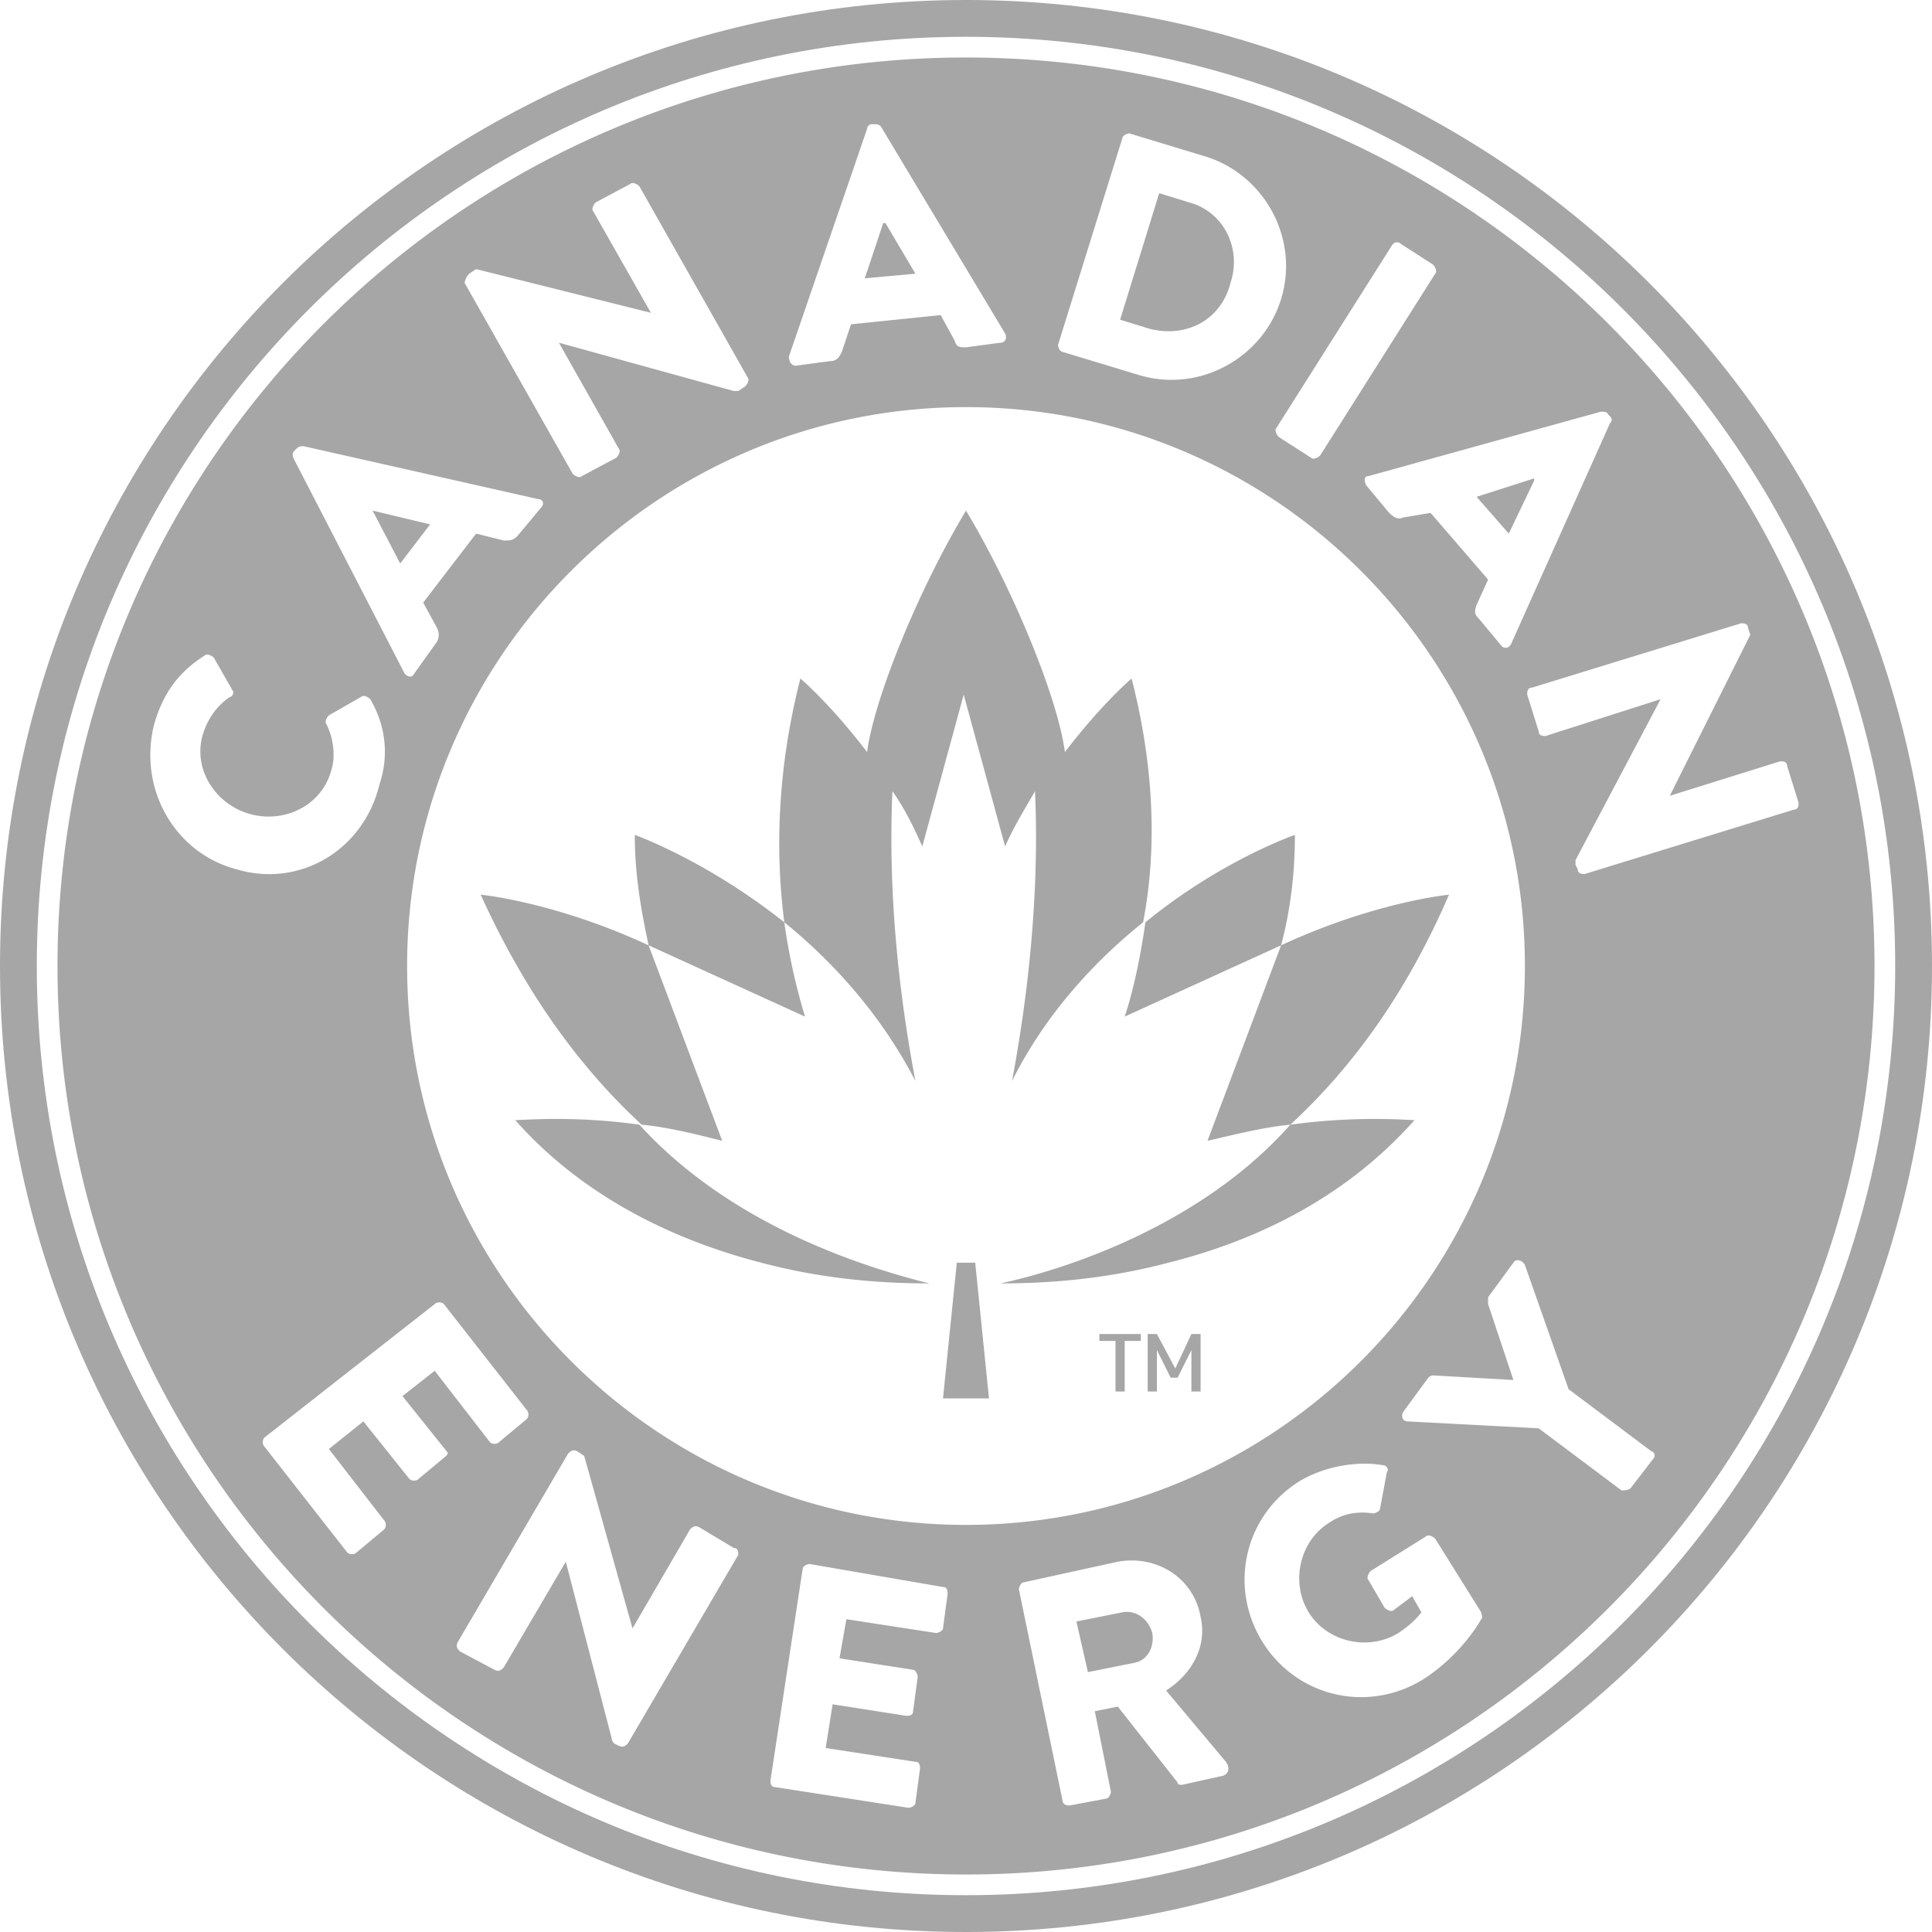 <svg xmlns="http://www.w3.org/2000/svg" viewBox="0 0 84 84" fill="#a6a6a6" xmlns:v="https://vecta.io/nano"><path d="M48.8 70.1l-2 .4.5 2.2 2-.4c.6-.1.9-.7.8-1.3-.2-.7-.8-1-1.3-.9zM38.5 9.7h-.1l-.8 2.4 2.2-.2zM18.7 22.8l-2.5-.6h0l1.2 2.3zm34.8-10.5c.5-1.5-.3-3.1-1.8-3.5l-1.3-.4-1.7 5.5 1.3.4c1.6.4 3.1-.4 3.5-2zm13.2 8.6v-.1l-2.5.8 1.4 1.6zM42 0C18.8 0 0 18.8 0 42s18.8 42 42 42 42-18.8 42-42S65.2 0 42 0zm0 82.4C19.7 82.4 1.6 64.3 1.6 42S19.7 1.6 42 1.6 82.4 19.7 82.4 42 64.3 82.4 42 82.4z"/><path d="M42 2.5C20.2 2.5 2.5 20.2 2.5 42S20.2 81.5 42 81.5 81.5 63.8 81.5 42 63.8 2.5 42 2.5zM69.9 18l.1.1c.1.1.1.2 0 .3L65.7 28c-.1.2-.3.2-.4.1l-1-1.2c-.2-.2-.2-.3-.1-.6l.5-1.1-2.5-2.9-1.2.2c-.2.1-.4 0-.6-.2l-1-1.2c-.1-.2-.1-.4.1-.4l10.1-2.8c.1 0 .3 0 .3.1zm-9-7.4l1.4.9c.1.1.2.3.1.4l-5 7.9c-.1.1-.3.2-.4.1l-1.4-.9c-.1-.1-.2-.3-.1-.4l5-7.9c.1-.2.3-.2.4-.1zM48.8 6c0-.1.2-.2.3-.2l3.3 1c2.6.8 4.1 3.6 3.3 6.2s-3.6 4.1-6.2 3.3l-3.3-1c-.1 0-.2-.2-.2-.3l2.8-9zm-14.5 9.5l3.4-9.9c0-.1.1-.2.2-.2h.1c.1 0 .2 0 .3.1l5.4 9c.1.2 0 .4-.2.4l-1.5.2c-.3 0-.4 0-.5-.3l-.6-1.1-3.9.4-.4 1.2c-.1.2-.2.4-.5.4l-1.5.2c-.2 0-.3-.2-.3-.4zm-13.9-3.6l.3-.2 7.6 1.9h0l-2.5-4.4c-.1-.1 0-.3.1-.4l1.5-.8c.1-.1.3 0 .4.1l4.7 8.3c.1.1 0 .3-.1.4l-.3.2h-.2l-7.6-2.1h0l2.6 4.6c.1.1 0 .3-.1.4l-1.5.8c-.1.1-.3 0-.4-.1l-4.7-8.3a.76.76 0 0 1 .2-.4zm-7.6 7.7l.1-.1c.1-.1.2-.1.3-.1l10.2 2.3c.2 0 .3.2.1.4l-1 1.2c-.2.2-.3.2-.6.2l-1.2-.3-2.3 3 .6 1.1c.1.2.1.4 0 .6l-1 1.4c-.1.2-.3.1-.4 0L12.8 20c-.1-.2-.1-.3 0-.4zm-2.5 18.2c-2.7-.7-4.3-3.5-3.6-6.3.4-1.4 1.1-2.3 2.2-3 .1-.1.3 0 .4.1l.8 1.4c.1.1 0 .3-.1.3-.6.4-1 1-1.2 1.7-.4 1.5.6 3 2.1 3.4s3.1-.4 3.5-1.9c.2-.6.1-1.4-.2-2-.1-.1 0-.3.1-.4l1.4-.8c.1-.1.3 0 .4.1.7 1.2.8 2.5.4 3.7-.7 2.9-3.5 4.5-6.2 3.7zm9.1 25.5l-1.2 1c-.1.1-.3.1-.4 0l-2-2.5-1.5 1.2 2.4 3.1c.1.1.1.3 0 .4l-1.2 1c-.1.1-.3.1-.4 0l-3.6-4.6c-.1-.1-.1-.3 0-.4l7.4-5.8c.1-.1.3-.1.4 0l3.6 4.6c.1.1.1.3 0 .4l-1.2 1c-.1.1-.3.1-.4 0l-2.4-3.1-1.4 1.1 2 2.5c0-.2 0 0-.1.1zm12.7 4.3l-4.8 8.2c-.1.1-.2.2-.4.1l-.2-.1s-.1-.1-.1-.2l-2-7.7h0l-2.7 4.6c-.1.1-.2.2-.4.1l-1.5-.8c-.1-.1-.2-.2-.1-.4l4.8-8.2c.1-.1.2-.2.4-.1l.3.2 2.1 7.5h0l2.5-4.3c.1-.1.2-.2.4-.1l1.5.9c.2 0 .2.2.2.3zm8.9 3.2c0 .1-.2.2-.3.2l-3.9-.6-.3 1.7 3.2.5c.1 0 .2.2.2.3l-.2 1.5c0 .2-.2.2-.3.2l-3.2-.5-.3 1.9 3.9.6c.2 0 .2.2.2.3l-.2 1.5c0 .1-.2.2-.3.2l-5.8-.9c-.2 0-.2-.2-.2-.3l1.4-9.2c0-.1.2-.2.3-.2l5.8 1c.2 0 .2.2.2.3l-.2 1.5zm1-4.5c-13.4 0-24.3-10.9-24.3-24.3S28.6 17.7 42 17.7 66.3 28.6 66.3 42 55.4 66.3 42 66.3zm11.2 10.9l-1.8.4c-.1 0-.2 0-.2-.1l-2.6-3.3-1 .2.7 3.5c0 .1-.1.3-.2.3l-1.6.3c-.2 0-.3-.1-.3-.2l-1.9-9.2c0-.1.1-.3.2-.3l4.1-.9c1.7-.3 3.3.7 3.6 2.4.3 1.3-.4 2.5-1.5 3.2l2.6 3.1c.2.3.1.5-.1.6zm11.2-6.8s-.8 1.5-2.5 2.6c-2.4 1.5-5.5.8-7-1.6s-.8-5.5 1.6-7c1-.6 2.4-.9 3.6-.7.2 0 .3.2.2.3l-.3 1.6c0 .1-.2.2-.3.2-.7-.1-1.3 0-1.9.4-1.3.8-1.7 2.6-.9 3.9s2.6 1.7 3.9.9c.3-.2.7-.5 1-.9l-.4-.7-.8.6c-.1.1-.3 0-.4-.1l-.7-1.2c-.1-.1 0-.3.1-.4l2.4-1.5c.1-.1.3 0 .4.1l2 3.2c0 .1.1.2 0 .3zm7.5-7l-1 1.3c-.1.1-.3.1-.4.1l-3.6-2.7-5.7-.3c-.2 0-.3-.2-.2-.4l1.1-1.5c.1-.1.2-.1.2-.1l3.5.2-1.1-3.3v-.3l1.1-1.5c.1-.2.4-.1.5.1l1.9 5.4 3.6 2.7c.1 0 .2.2.1.3zM78 35.2L68.9 38c-.1 0-.3 0-.3-.2l-.1-.2v-.2l3.7-7h0l-5 1.6c-.1 0-.3 0-.3-.2l-.5-1.6c0-.1 0-.3.2-.3l9.1-2.8c.1 0 .3 0 .3.2l.1.3-3.5 7h0l4.8-1.5c.1 0 .3 0 .3.2l.5 1.6c0 .1 0 .3-.2.3zM22.4 48.7c3.1 3.5 7.2 5.3 10.7 6.2 3 .8 5.7.9 7.3.9-2.8-.7-8.6-2.5-12.6-6.9-2.8-.4-5-.2-5.4-.2zm33.7.2c2.6-2.4 5-5.6 6.9-10 0 0-3.2.3-7.3 2.2.4-1.5.6-3.1.6-4.8 0 0-3.2 1.1-6.5 3.8-.2 1.4-.5 2.9-.9 4.1l6.8-3.1-3.2 8.5c1.3-.3 2.5-.6 3.6-.7-3.9 4.4-9.8 6.3-12.6 6.9 1.6 0 4.3-.1 7.3-.9 3.6-.9 7.6-2.7 10.7-6.2-.3 0-2.5-.2-5.4.2zm-27.9-7.8l6.8 3.1a27.13 27.13 0 0 1-.9-4.1c-3.4-2.7-6.5-3.8-6.5-3.8 0 1.8.3 3.4.6 4.8zm-.3 7.8c1.1.1 2.3.4 3.5.7l-3.2-8.5c-4.1-1.9-7.3-2.2-7.3-2.2 2 4.4 4.4 7.6 7 10zm21.3-19.4s-1.3 1.1-2.9 3.2h0c-.3-2.3-2.2-7-4.3-10.5-2.1 3.5-4 8.2-4.3 10.5-1.6-2.1-2.9-3.2-2.9-3.2-1 3.9-1.1 7.5-.7 10.6 2.1 1.7 4.2 4 5.7 6.9-.7-3.7-1.2-8.1-1-12.6.5.7.9 1.5 1.3 2.4l1.8-6.6 1.8 6.6c.4-.9.9-1.7 1.3-2.4.2 4.4-.3 8.9-1 12.6 1.5-3 3.7-5.3 5.7-6.9.6-3.1.5-6.7-.5-10.6zm-7.6 25.4l-.6 5.9h2l-.6-5.9h-.8zm8.7 3.8l.6 1.2h.3l.6-1.2v1.8h.4V58h-.4l-.7 1.5-.8-1.5h-.4v2.5h.4zm-1.8 1.8h.4v-2.2h.7V58h-1.8v.3h.7z"/></svg>